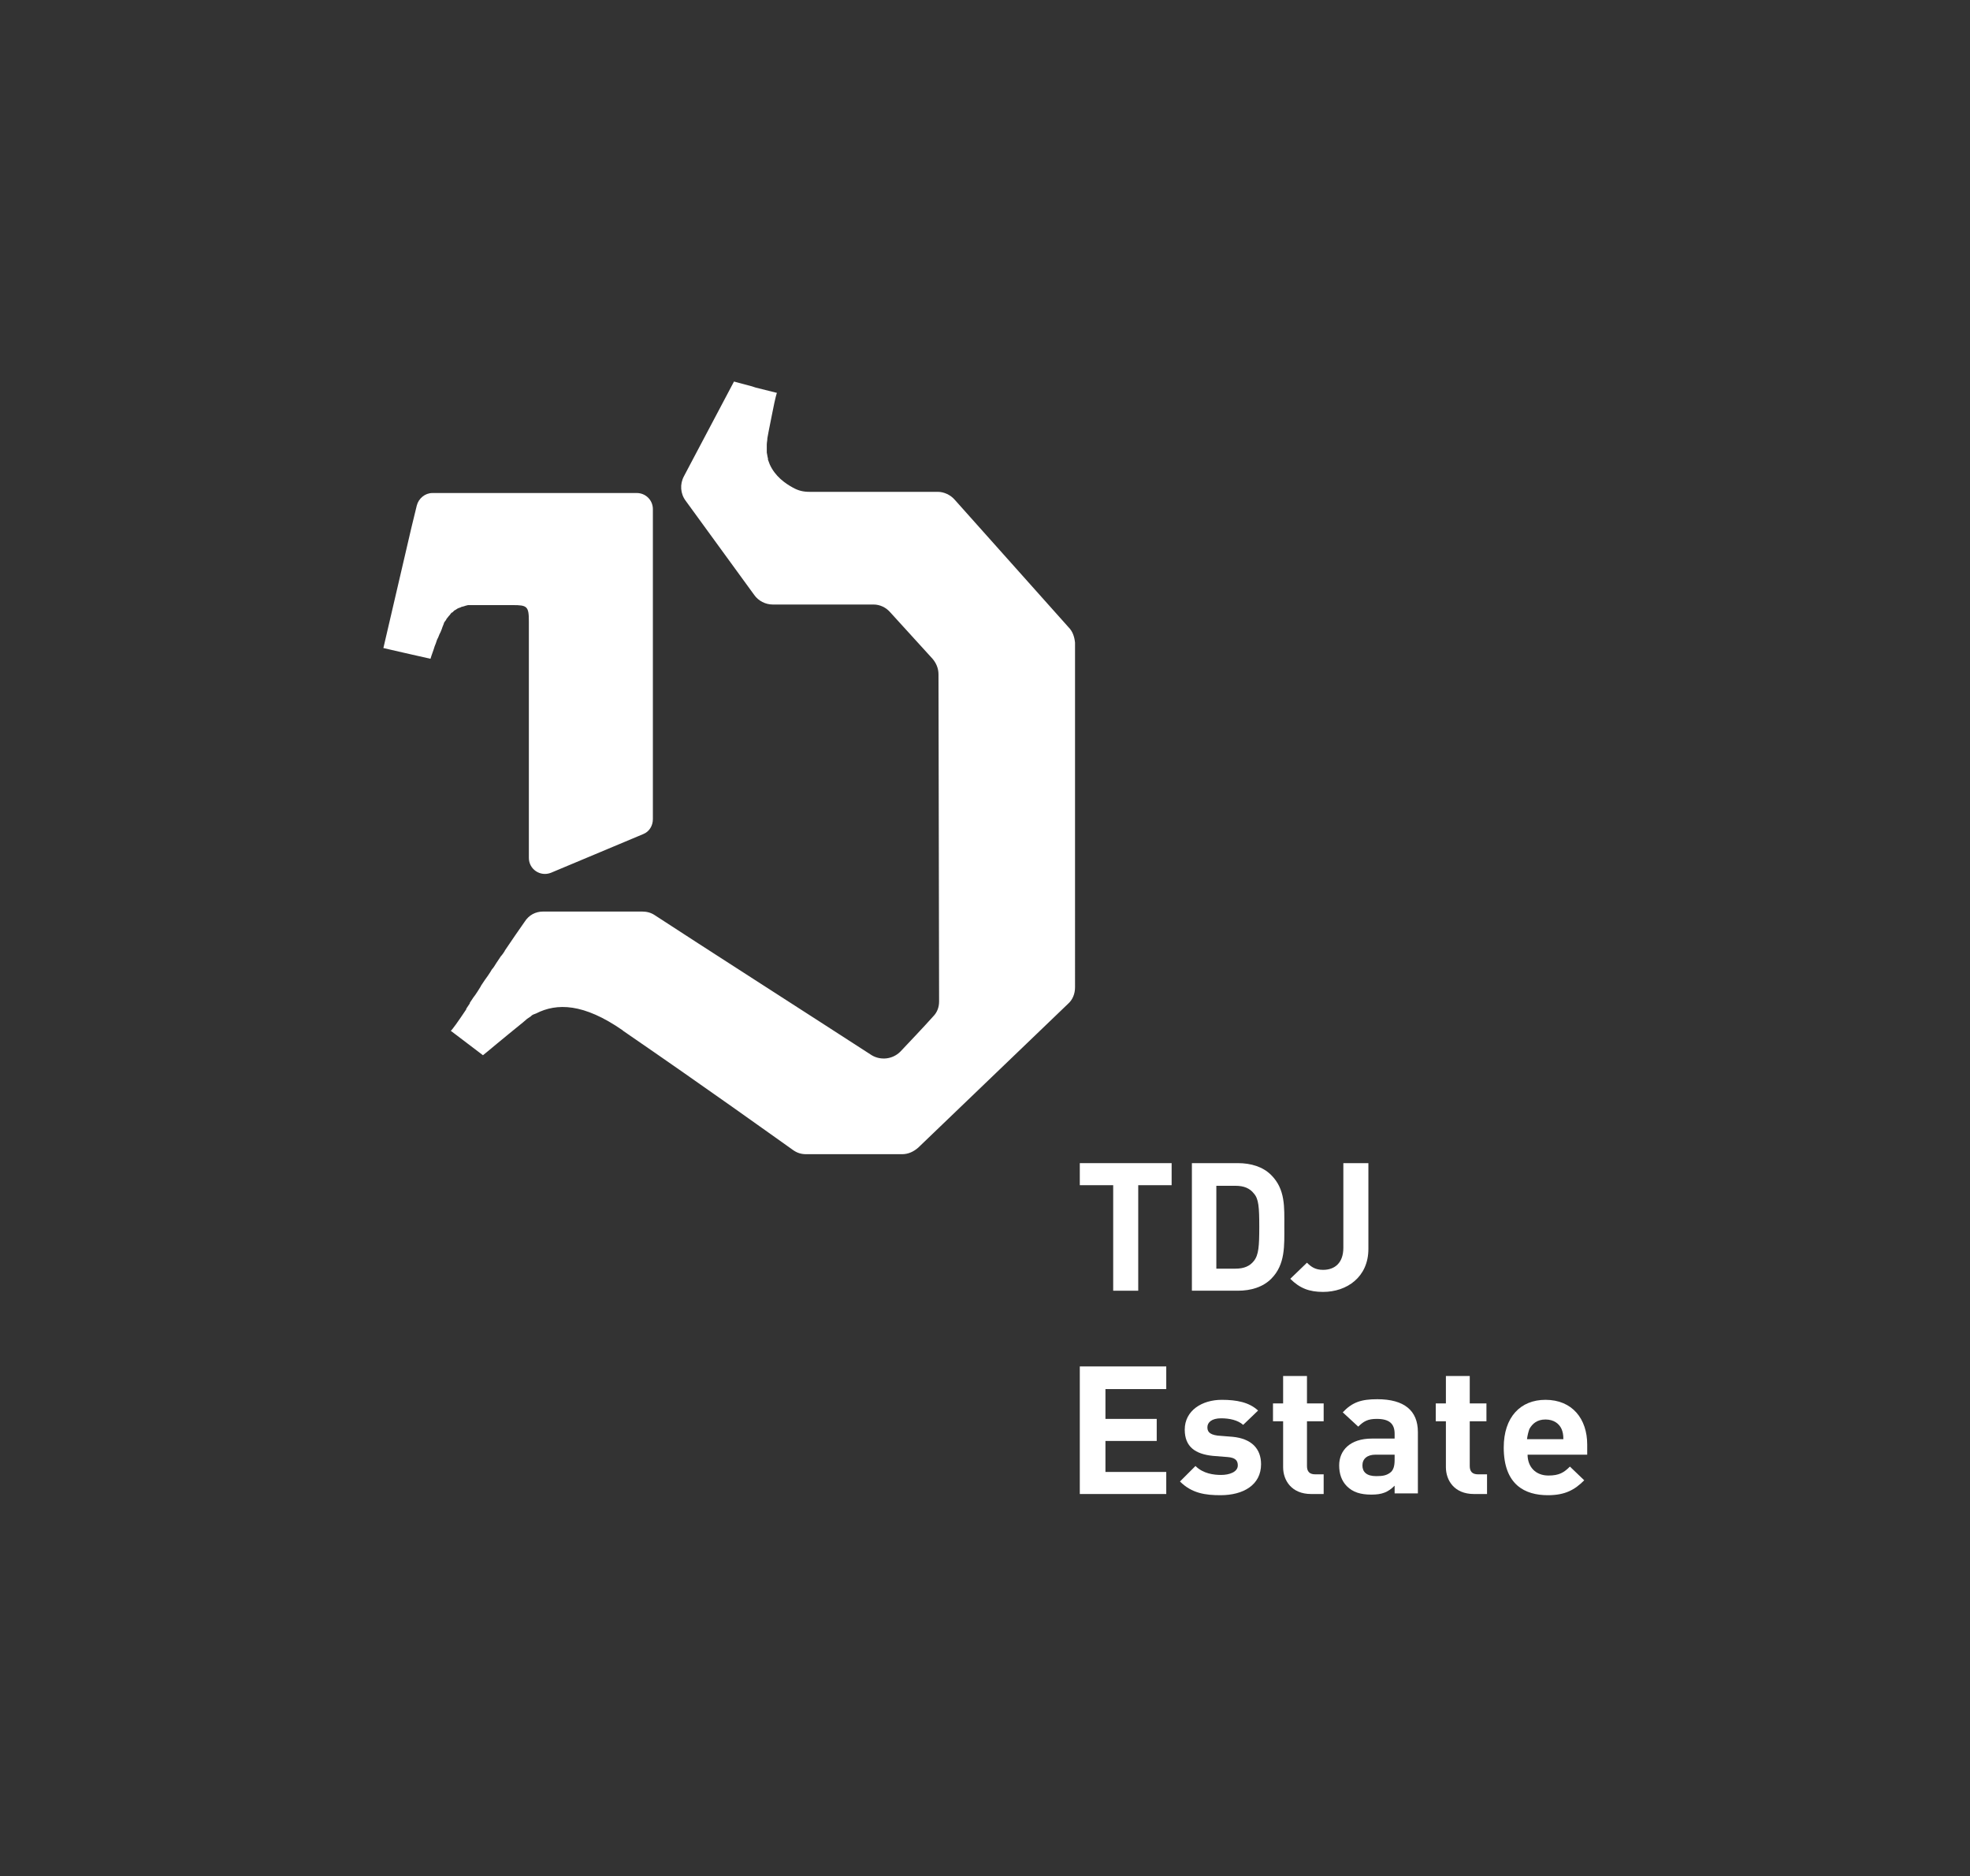 <?xml version="1.0" encoding="utf-8"?>
<!-- Generator: Adobe Illustrator 26.0.2, SVG Export Plug-In . SVG Version: 6.00 Build 0)  -->
<svg version="1.1" id="Warstwa_1" xmlns="http://www.w3.org/2000/svg" xmlns:xlink="http://www.w3.org/1999/xlink" x="0px" y="0px"
	 width="330.4px" height="314.7px" viewBox="0 0 330.4 314.7" style="enable-background:new 0 0 330.4 314.7;" xml:space="preserve"
	>
<rect x="0" y="0" width="330.4" height="314.7" fill="#333333" stroke="none"/>
<style type="text/css">
	.st0{fill:#FFFFFF;}
	.st1{clip-path:url(#SVGID_00000088125640655423867220000017574216170864964255_);fill:#FFFFFF;}
</style>
<polygon class="st0" points="190.9,198.8 190.9,216.5 186.7,216.5 186.7,198.8 181.1,198.8 181.1,195.1 196.5,195.1 196.5,198.8 "/>
<g>
	<defs>
		<rect id="SVGID_1_" width="330.4" height="314.7"/>
	</defs>
	<clipPath id="SVGID_00000005265124344185958170000003794804521708015509_">
		<use xlink:href="#SVGID_1_"  style="overflow:visible;"/>
	</clipPath>
	<path style="clip-path:url(#SVGID_00000005265124344185958170000003794804521708015509_);fill:#FFFFFF;" d="M213.2,214.5
		c-1.4,1.4-3.4,2-5.6,2h-7.7v-21.4h7.7c2.2,0,4.2,0.6,5.6,2c2.4,2.4,2.2,5.4,2.2,8.6C215.4,208.9,215.6,212.1,213.2,214.5
		 M210.3,200.2c-0.7-0.9-1.7-1.3-3.1-1.3H204v13.9h3.2c1.4,0,2.4-0.4,3.1-1.3c0.8-1,0.9-2.5,0.9-5.7
		C211.2,202.5,211.1,201.1,210.3,200.2"/>
	<path style="clip-path:url(#SVGID_00000005265124344185958170000003794804521708015509_);fill:#FFFFFF;" d="M221.9,216.7
		c-2.3,0-3.9-0.6-5.5-2.2l2.8-2.7c0.7,0.7,1.4,1.2,2.7,1.2c2,0,3.4-1.2,3.4-3.7v-14.2h4.2v14.4C229.5,214.2,225.9,216.7,221.9,216.7
		"/>
	<path style="clip-path:url(#SVGID_00000005265124344185958170000003794804521708015509_);fill:#FFFFFF;" d="M179.2,105.2
		l-19.1-21.4c-0.7-0.8-1.8-1.3-2.8-1.3c-4.9,0-18.8,0-21.5,0c-1.1,0-1.9-0.2-2.8-0.7c-1.3-0.7-3-1.9-3.9-3.9
		c-0.1-0.3-0.2-0.5-0.3-0.8l0-0.2c-0.1-0.3-0.1-0.6-0.2-1v0c0-0.3,0-0.6,0-1l0-0.3c0-0.4,0.1-0.7,0.1-1.1v0c0.3-1.7,0.6-3,0.8-4.1
		c0.6-3.1,0.8-3.5,0.8-3.5l-3.6-0.9l-0.6-0.2l-3-0.8L115.7,78l-1,1.9c-0.7,1.3-0.6,2.9,0.3,4.1l11.5,15.8c0.7,1,1.9,1.6,3.1,1.6
		h16.9c1.1,0,2.1,0.5,2.8,1.3l7.1,7.8c0.6,0.7,1,1.6,1,2.6l0.1,54.9c0,0.9-0.3,1.8-1,2.5c-1.7,1.9-3.9,4.2-5.5,5.9
		c-1.3,1.3-3.3,1.5-4.8,0.6c-7.7-5-30-19.3-36.4-23.5c-0.6-0.4-1.3-0.6-2.1-0.6H91.1c-1.3,0-2.4,0.6-3.1,1.7c-0.9,1.3-2.1,3-3.3,4.8
		l-0.1,0.2c-0.2,0.3-0.4,0.6-0.6,0.8l-0.2,0.3c-0.2,0.3-0.4,0.6-0.6,0.9l0,0c-0.2,0.3-0.4,0.7-0.7,1l-0.3,0.5l-0.4,0.6l-0.5,0.7
		c-0.2,0.3-0.4,0.6-0.6,0.9l-0.1,0.2c-0.2,0.3-0.3,0.5-0.5,0.8l-0.4,0.6l-0.3,0.4c-0.2,0.3-0.4,0.6-0.6,0.9l0,0.1
		c-0.2,0.3-0.4,0.6-0.6,0.9l0,0.1c-1.4,2.1-2.4,3.5-2.6,3.6l5.4,4.1c0,0,1-0.8,2.3-1.9c1.2-1,2.8-2.3,4.4-3.6l0.7-0.6l0.6-0.4
		l0.1-0.1c0.2-0.2,0.5-0.3,0.8-0.4l0,0c3.5-1.8,8-1.7,14.5,2.8l0.1,0.1c14.7,10.1,24.4,17.1,28.5,20c0.7,0.5,1.4,0.7,2.2,0.7h16.1
		c1,0,1.9-0.4,2.7-1.1l25.1-24.1c0.8-0.7,1.2-1.7,1.2-2.8V137v-29.2C180.2,106.8,179.9,105.9,179.2,105.2"/>
	<path style="clip-path:url(#SVGID_00000005265124344185958170000003794804521708015509_);fill:#FFFFFF;" d="M72.9,108.4l0.2-0.5
		l0.2-0.6l0.2-0.4l0.2-0.5l0.2-0.4l0.2-0.5l0.1-0.3l0.2-0.5l0.1-0.3l0.3-0.4l0.1-0.2l0.4-0.5l0.1-0.1l0.3-0.4l0.2-0.1l0.3-0.3
		l0.2-0.1l0.3-0.2l0.2-0.1l0.3-0.1l0.2-0.1l0.4-0.1l0.3-0.1l0.4-0.1l0.3,0l0.5,0l0.3,0c0.3,0,0.6,0,0.9,0h5.5c2.4,0,2.7,0.2,2.7,2.7
		v39.7c0,1.9,1.9,3.2,3.7,2.5l15.5-6.5c1-0.4,1.6-1.4,1.6-2.5l0-52c0-1.5-1.2-2.7-2.7-2.7H72.5c-1.2,0-2.3,0.9-2.6,2.1L69,88.5
		l-4.7,20.2l2.6,0.6l2.2,0.5l3.1,0.7C72.4,109.8,72.7,109.1,72.9,108.4"/>
	<polygon style="clip-path:url(#SVGID_00000005265124344185958170000003794804521708015509_);fill:#FFFFFF;" points="181.1,250.6 
		181.1,229.2 195.6,229.2 195.6,233 185.4,233 185.4,238 194,238 194,241.7 185.4,241.7 185.4,246.9 195.6,246.9 195.6,250.6 	"/>
	<path style="clip-path:url(#SVGID_00000005265124344185958170000003794804521708015509_);fill:#FFFFFF;" d="M204.7,250.8
		c-2.5,0-4.8-0.3-6.8-2.3l2.6-2.6c1.3,1.3,3.1,1.5,4.3,1.5c1.4,0,2.8-0.5,2.8-1.6c0-0.8-0.4-1.3-1.7-1.4l-2.5-0.2
		c-2.9-0.3-4.7-1.5-4.7-4.4c0-3.2,2.9-5,6.2-5c2.5,0,4.6,0.4,6.1,1.8l-2.5,2.4c-0.9-0.8-2.3-1.1-3.7-1.1c-1.6,0-2.3,0.7-2.3,1.5
		c0,0.6,0.2,1.2,1.7,1.4l2.5,0.2c3.2,0.3,4.8,2,4.8,4.6C211.5,249.1,208.5,250.8,204.7,250.8"/>
	<path style="clip-path:url(#SVGID_00000005265124344185958170000003794804521708015509_);fill:#FFFFFF;" d="M219.9,250.6
		c-3.3,0-4.7-2.3-4.7-4.5v-7.7h-1.7v-3h1.7v-4.6h4v4.6h2.8v3h-2.8v7.5c0,0.9,0.4,1.4,1.4,1.4h1.4v3.3H219.9z"/>
	<path style="clip-path:url(#SVGID_00000005265124344185958170000003794804521708015509_);fill:#FFFFFF;" d="M233.9,244h-3.2
		c-1.4,0-2.2,0.7-2.2,1.8c0,1.1,0.7,1.8,2.3,1.8c1.1,0,1.8-0.1,2.5-0.7c0.4-0.4,0.6-1,0.6-2V244z M233.9,250.6v-1.4
		c-1.1,1.1-2.1,1.5-3.9,1.5c-1.8,0-3.1-0.4-4.1-1.4c-0.9-0.9-1.3-2.1-1.3-3.5c0-2.5,1.8-4.5,5.5-4.5h3.8v-0.8c0-1.7-0.9-2.5-3-2.5
		c-1.5,0-2.2,0.4-3.1,1.3l-2.6-2.4c1.6-1.7,3.1-2.2,5.8-2.2c4.5,0,6.8,1.9,6.8,5.5v10.3H233.9z"/>
	<path style="clip-path:url(#SVGID_00000005265124344185958170000003794804521708015509_);fill:#FFFFFF;" d="M247.2,250.6
		c-3.3,0-4.7-2.3-4.7-4.5v-7.7h-1.7v-3h1.7v-4.6h4v4.6h2.8v3h-2.8v7.5c0,0.9,0.4,1.4,1.4,1.4h1.5v3.3H247.2z"/>
	<path style="clip-path:url(#SVGID_00000005265124344185958170000003794804521708015509_);fill:#FFFFFF;" d="M261.9,239.7
		c-0.4-0.9-1.3-1.6-2.7-1.6c-1.4,0-2.2,0.7-2.7,1.6c-0.2,0.6-0.3,1-0.4,1.7h6.1C262.2,240.6,262.1,240.2,261.9,239.7 M256.2,244
		c0,2,1.3,3.5,3.5,3.5c1.8,0,2.6-0.5,3.6-1.5l2.4,2.3c-1.6,1.6-3.2,2.5-6.1,2.5c-3.8,0-7.4-1.7-7.4-8c0-5.1,2.8-8,7-8
		c4.5,0,7,3.2,7,7.5v1.7H256.2z"/>
</g>
</svg>
